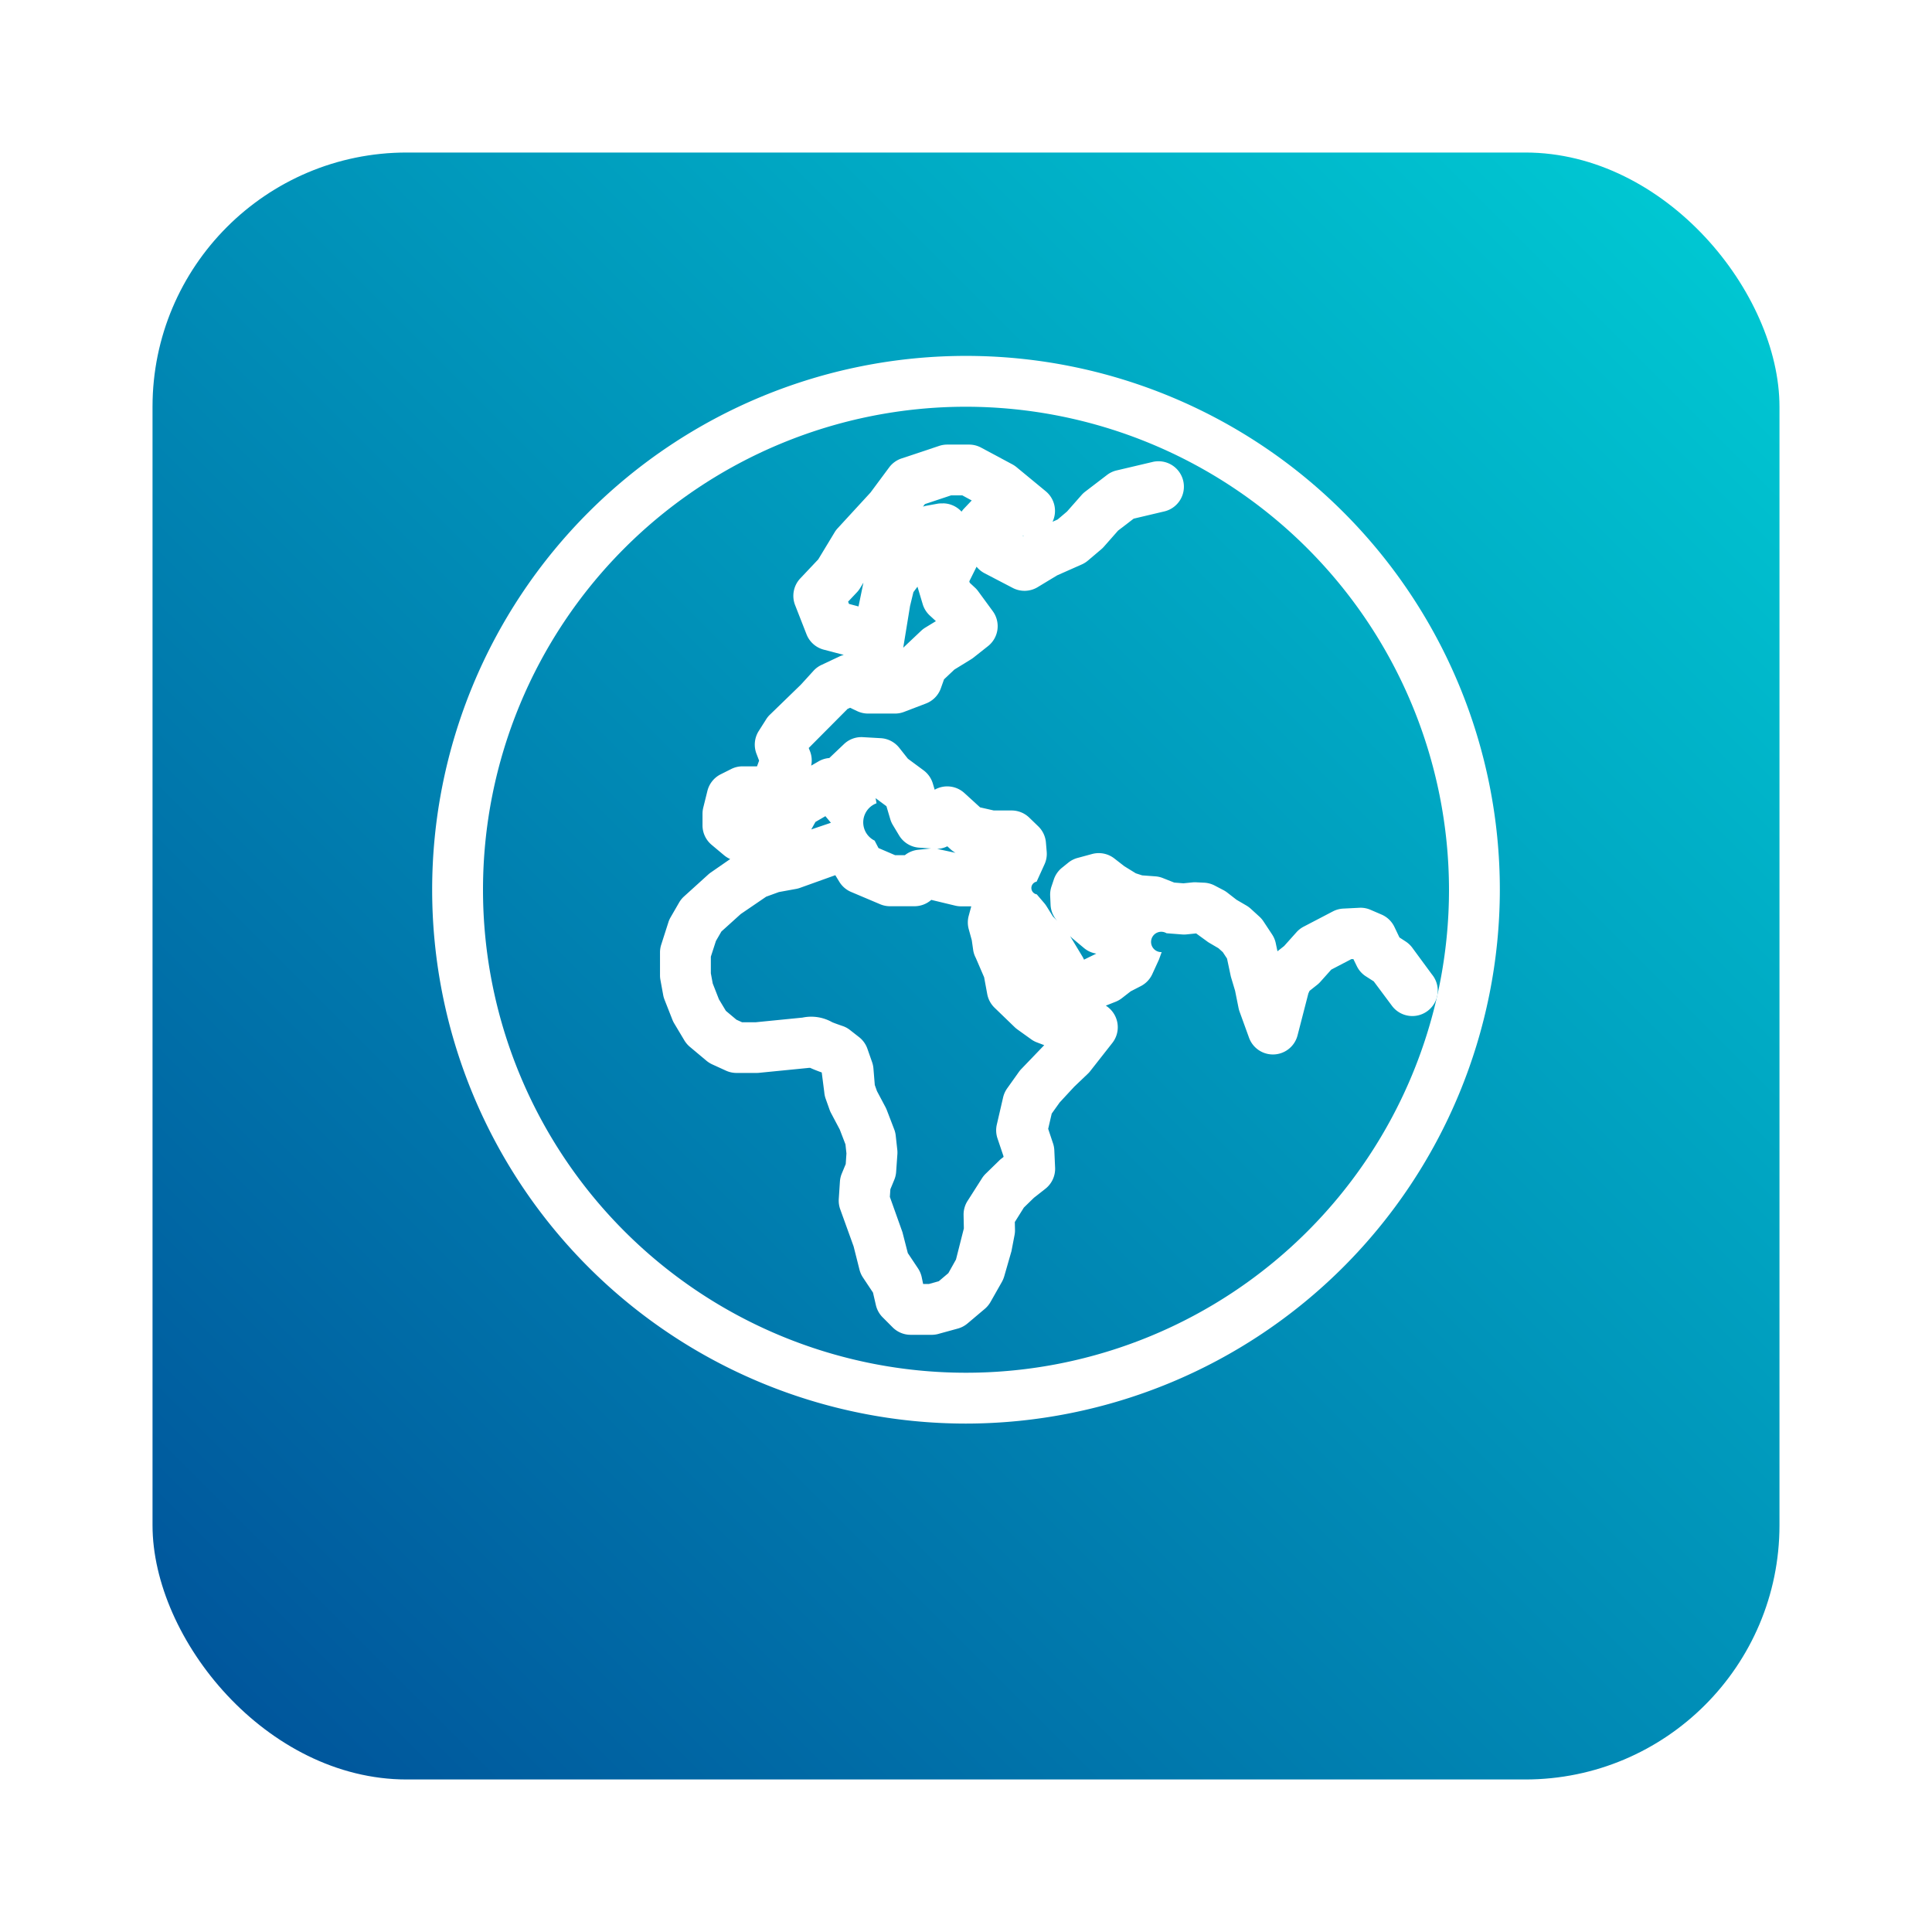 <svg xmlns="http://www.w3.org/2000/svg" xmlns:xlink="http://www.w3.org/1999/xlink" width="76" height="76" viewBox="0 0 76 76">
  <defs>
    <linearGradient id="linear-gradient" x1="1" x2="0" y2="1" gradientUnits="objectBoundingBox">
      <stop offset="0" stop-color="#00cdd5"/>
      <stop offset="1" stop-color="#005099"/>
    </linearGradient>
    <filter id="Rectangle_244" x="0" y="0" width="76" height="76" filterUnits="userSpaceOnUse">
      <feOffset dy="3" input="SourceAlpha"/>
      <feGaussianBlur stdDeviation="2" result="blur"/>
      <feFlood flood-opacity="0.302"/>
      <feComposite operator="in" in2="blur"/>
      <feComposite in="SourceGraphic"/>
    </filter>
  </defs>
  <g id="iko_online" data-name="iko online" transform="translate(6 3)">
    <g transform="matrix(1, 0, 0, 1, -6, -3)" filter="url(#Rectangle_244)">
      <rect id="Rectangle_244-2" data-name="Rectangle 244" width="64" height="64" rx="10" transform="translate(6 3)" fill="url(#linear-gradient)"/>
    </g>
    <g id="Group_501" data-name="Group 501" transform="translate(-121.5 -357.359)">
      <g id="Group_499" data-name="Group 499">
        <path id="Path_171" data-name="Path 171" d="M153.5,410.359a21,21,0,1,1,21-21A21.023,21.023,0,0,1,153.5,410.359Zm0-40a19,19,0,1,0,19,19A19.022,19.022,0,0,0,153.5,370.359Z" fill="#fff"/>
      </g>
      <g id="Group_500" data-name="Group 500">
        <path id="Path_172" data-name="Path 172" d="M152.18,406.867h-.864a1,1,0,0,1-.708-.3l-.387-.388a1,1,0,0,1-.266-.481l-.114-.492-.394-.593a1,1,0,0,1-.137-.309l-.231-.915-.52-1.441a1.017,1.017,0,0,1-.064-.423l.045-.683a1,1,0,0,1,.073-.316l.156-.377.028-.418-.039-.356-.224-.583-.342-.646a.994.994,0,0,1-.059-.134l-.154-.434a.984.984,0,0,1-.054-.253l-.1-.778c-.212-.076-.357-.136-.456-.182-.054,0-.1.007-.109.008l-1.888.187a.86.86,0,0,1-.1.006h-.8a1,1,0,0,1-.416-.091l-.541-.247a1.04,1.04,0,0,1-.226-.143l-.649-.544a1.018,1.018,0,0,1-.216-.251l-.4-.669a.949.949,0,0,1-.074-.15l-.311-.791a1.008,1.008,0,0,1-.052-.186l-.108-.59a.976.976,0,0,1-.016-.179v-.9a.994.994,0,0,1,.048-.306l.278-.868a1,1,0,0,1,.086-.2l.34-.589a1.008,1.008,0,0,1,.179-.226l.978-.886a1.027,1.027,0,0,1,.083-.065l.769-.533a1.013,1.013,0,0,1-.238-.147l-.492-.412a1,1,0,0,1-.359-.768v-.454a1.023,1.023,0,0,1,.029-.24l.164-.661a1,1,0,0,1,.522-.652l.411-.206a.982.982,0,0,1,.448-.107h.57l.082-.224-.1-.263a1,1,0,0,1,.084-.9l.288-.454a.935.935,0,0,1,.163-.2l1.207-1.171.5-.549a.989.989,0,0,1,.309-.227l.7-.33a.9.9,0,0,1,.182-.065l-.789-.207a1,1,0,0,1-.677-.6l-.451-1.153a1,1,0,0,1,.205-1.051l.706-.748.643-1.063a.969.969,0,0,1,.119-.159l1.293-1.406.734-.989a1.006,1.006,0,0,1,.487-.353l1.482-.494a1,1,0,0,1,.317-.051h.857a1,1,0,0,1,.472.118l1.232.66a1.019,1.019,0,0,1,.164.11l1.149.948a1,1,0,0,1,.293,1.142.6.6,0,0,1-.026.058l.2-.089.369-.313.569-.645a1,1,0,0,1,.142-.134l.862-.659a.98.98,0,0,1,.377-.179l1.4-.33a1,1,0,1,1,.46,1.946l-1.188.281-.613.47-.552.626a.829.829,0,0,1-.1.1l-.535.454a1.006,1.006,0,0,1-.241.151l-.968.429-.767.464a1,1,0,0,1-.98.031l-1.109-.578a1.009,1.009,0,0,1-.315-.258l-.009.021-.276.554.017.058.2.186a.925.925,0,0,1,.132.147l.574.784a1,1,0,0,1-.187,1.375l-.574.454a1.1,1.1,0,0,1-.1.069l-.65.4-.406.383-.125.351a1,1,0,0,1-.585.6l-.863.33a.991.991,0,0,1-.357.066h-1.067a1.006,1.006,0,0,1-.428-.1l-.27-.128-.1.045-1.528,1.537.047.119a.994.994,0,0,1,.05.575l.289-.167a.99.99,0,0,1,.424-.132l.577-.548a.991.991,0,0,1,.746-.273l.7.04a1,1,0,0,1,.727.377l.342.432.618.457a1.008,1.008,0,0,1,.363.52l.072.241a1,1,0,0,1,1.167.13l.62.565.538.122h.7a1,1,0,0,1,.694.28l.357.345a1,1,0,0,1,.3.634l.03.358a.984.984,0,0,1-.085.5l-.311.683a.254.254,0,0,0,.006.5l.292.342a1.044,1.044,0,0,1,.088.119l.254.406.174.18-.023-.027a1,1,0,0,1-.242-.608l-.016-.354a1,1,0,0,1,.049-.36l.094-.281a1,1,0,0,1,.318-.461l.248-.2a.986.986,0,0,1,.37-.189l.571-.155a1,1,0,0,1,.882.182l.386.3.451.278.25.081.514.038a.98.98,0,0,1,.3.068l.447.177.362.029.376-.038a1.061,1.061,0,0,1,.149,0l.291.014a1,1,0,0,1,.415.113l.358.187a1.03,1.03,0,0,1,.15.1l.349.271.392.229a1.026,1.026,0,0,1,.169.125l.341.311a.989.989,0,0,1,.16.188l.339.513a.991.991,0,0,1,.144.347l.066.314.262-.206.483-.54a1,1,0,0,1,.267-.213l1.19-.621a1.006,1.006,0,0,1,.4-.1l.616-.031a.965.965,0,0,1,.446.081l.435.187a1,1,0,0,1,.5.481l.2.418.246.16a1.025,1.025,0,0,1,.28.273l.748,1.017a1,1,0,1,1-1.569,1.239l-.716-.961-.312-.2a.987.987,0,0,1-.354-.4l-.135-.276-.08,0-.79.413-.427.477a.974.974,0,0,1-.128.121l-.3.238-.046.1-.426,1.652a1,1,0,0,1-1.913.078l-.358-.987a1.1,1.1,0,0,1-.049-.167l-.137-.681-.166-.554-.151-.712-.165-.251-.171-.155-.357-.209a1,1,0,0,1-.109-.074l-.413-.3-.388.04a.962.962,0,0,1-.178,0l-.6-.047a.4.4,0,1,0-.19.742l-.107.295-.264.576a1,1,0,0,1-.447.466l-.4.206-.345.268a1,1,0,0,1-.245.141l-.389.154a1.01,1.01,0,0,1,.383.441,1,1,0,0,1-.126,1.026l-.873,1.112a.864.864,0,0,1-.1.109l-.525.5-.574.62-.313.439-.139.6.19.57a.976.976,0,0,1,.051.273l.031.683a1,1,0,0,1-.382.831l-.452.355-.394.384-.357.57.007.3a.982.982,0,0,1-.017.21l-.122.637-.286.994a1.047,1.047,0,0,1-.09.213l-.448.791a1.026,1.026,0,0,1-.225.271l-.679.573a1,1,0,0,1-.376.2l-.729.2A1.014,1.014,0,0,1,152.18,406.867Zm-.366-2h.229l.387-.108.376-.318.3-.535.31-1.224-.011-.521a1,1,0,0,1,.172-.585l.541-.849a1.008,1.008,0,0,1,.16-.2l.525-.512a.928.928,0,0,1,.081-.072l.091-.071v-.03l-.236-.7a1,1,0,0,1-.027-.543l.248-1.072a1.017,1.017,0,0,1,.16-.355l.465-.653a.986.986,0,0,1,.083-.1l.909-.946-.284-.108a.961.961,0,0,1-.23-.123l-.541-.388a1.015,1.015,0,0,1-.112-.094l-.787-.76a1.007,1.007,0,0,1-.288-.538l-.122-.66-.331-.768a.945.945,0,0,1-.1-.307l-.055-.384-.12-.435a1,1,0,0,1,0-.525l.092-.342.008-.029h-.4a1.015,1.015,0,0,1-.251-.032l-.922-.222,0,0a1,1,0,0,1-.661.25h-.962a.991.991,0,0,1-.391-.08l-1.137-.481a1,1,0,0,1-.466-.4l-.158-.26-1.377.494a.946.946,0,0,1-.168.046l-.674.123-.5.182-1,.682-.762.688-.215.372-.2.617v.655l.074.4.244.623.273.454.416.349.221.1h.535l1.842-.183a1.675,1.675,0,0,1,1.166.18c.1.045.413.151.413.151a.957.957,0,0,1,.289.157l.357.279a1,1,0,0,1,.329.459l.185.529a1,1,0,0,1,.052.248l.053.647.085.24.337.635a1.2,1.2,0,0,1,.05.11l.292.761a.973.973,0,0,1,.06.249l.063.573a.976.976,0,0,1,0,.179l-.047.67a.993.993,0,0,1-.073.312l-.154.374-.02.3L151,402.83l.211.822.4.6a1.016,1.016,0,0,1,.143.329Zm5.78-13.685.483.8a1.012,1.012,0,0,1,.065.127l.485-.237a1,1,0,0,1-.486-.22l-.448-.375A1.1,1.1,0,0,1,157.594,391.182ZM150.712,388h.383a1,1,0,0,1,.519-.212l.448-.047.064-.005-.469-.032a1,1,0,0,1-.789-.482l-.248-.413a1,1,0,0,1-.1-.23l-.15-.506-.426-.315.036.2a.8.8,0,0,0-.074,1.469l.151.292Zm1.615-.252.02,0,.74.159a1.04,1.04,0,0,1-.188-.135l-.134-.122A.932.932,0,0,1,152.327,387.752Zm-4.749-1.056-.165.295.773-.262-.217-.26Zm3.2-6.381-.02.021Zm.653-2.658-.132.545-.259,1.587c0,.02-.007.039-.011.059.015-.017.032-.034.049-.05l.656-.62a.975.975,0,0,1,.166-.127l.416-.254-.236-.217a1,1,0,0,1-.283-.45l-.206-.688Zm-2.534.462.375.1.193-.936-.129.213a1.008,1.008,0,0,1-.129.169l-.345.366Zm6.823-2.675.031.016.021-.012Zm-3.136-1.281a1,1,0,0,1,.741.327.916.916,0,0,1,.1-.124l.3-.316-.369-.2h-.444l-1.029.343-.076.1a.969.969,0,0,1,.143-.037l.45-.082A.994.994,0,0,1,152.586,374.163Z" fill="#fff"/>
      </g>
    </g>
  </g>
</svg>
